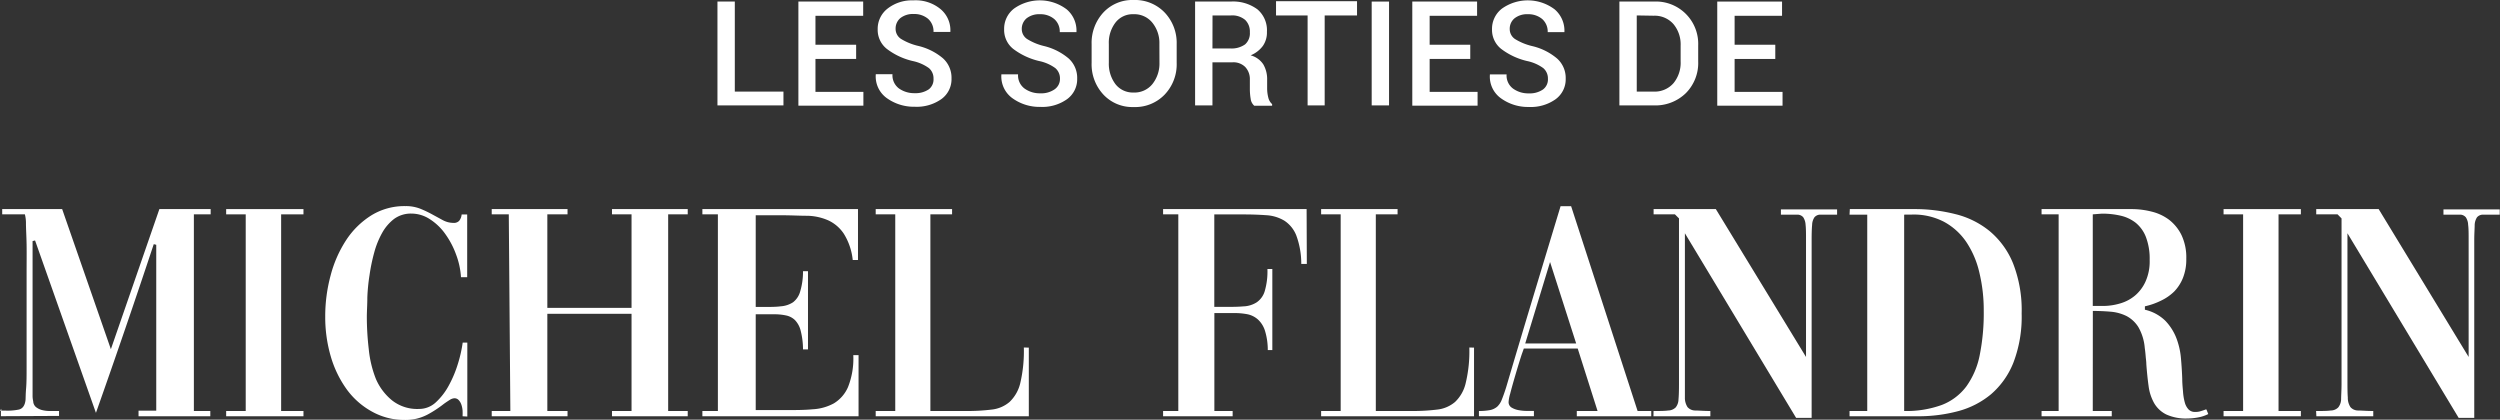 <svg id="Calque_1" data-name="Calque 1" xmlns="http://www.w3.org/2000/svg" viewBox="0 0 351.52 59.01"><rect x="0" y="0" width="351.52" height="59.01" fill="#333333" stroke="none"/><defs><style>.cls-1{fill:#fff;}</style></defs><path class="cls-1" d="M23.92,90.19v.26h-.18Zm8.12,1V90.5H30.66a4.42,4.42,0,0,1-1-.13,2.31,2.31,0,0,1-.86-.42,1.12,1.12,0,0,1-.39-.81,3.52,3.52,0,0,1-.09-.87V66.61l.35-.09,8.56,24.24q2.1-5.94,4.13-11.86t4-11.86l.35.09,0,23.32H43.22v.79H53.31V90.5H51V62.85h2.36v-.74H46.15l-6.82,19.7-6.85-19.7H24.05v.74h3.19a5,5,0,0,1,.15,1.24c0,.78.07,1.77.09,3s0,2.61,0,4.17,0,3.13,0,4.74v4.39c0,1.44,0,2.75,0,3.93s0,2.18-.07,3-.06,1.38-.08,1.64c-.09.78-.42,1.24-1,1.35a7.83,7.83,0,0,1-1.94.13h-.52v.79Z" transform="translate(-23.74 -32.71)"/><path class="cls-1" d="M55.54,62.11H66.41v.74H63.27V90.5h3.14v.74H55.54V90.5h2.75V62.85H55.54Z" transform="translate(-23.74 -32.71)"/><path class="cls-1" d="M88.78,91.24a8.19,8.19,0,0,0,0-.83,3.42,3.42,0,0,0-.17-.81,1.78,1.78,0,0,0-.37-.63.8.8,0,0,0-.64-.26,1.35,1.35,0,0,0-.59.21c-.24.15-.53.34-.85.57A15.7,15.7,0,0,1,83.86,91a6.67,6.67,0,0,1-3.25.76A9.38,9.38,0,0,1,76,90.56a10.83,10.83,0,0,1-3.52-3.12,15.09,15.09,0,0,1-2.23-4.61,19.7,19.7,0,0,1-.78-5.61,22,22,0,0,1,.76-5.79,16.87,16.87,0,0,1,2.21-5A11.59,11.59,0,0,1,75.94,63a8.86,8.86,0,0,1,4.8-1.31,5.54,5.54,0,0,1,2.1.37,15.8,15.8,0,0,1,1.7.81l1.49.81a3.18,3.18,0,0,0,1.48.37,1,1,0,0,0,.79-.29,1.64,1.64,0,0,0,.35-.89h.78v8.82h-.87a10.92,10.92,0,0,0-.68-3.16,11.82,11.82,0,0,0-1.51-2.89,7.79,7.79,0,0,0-2.16-2.09,4.76,4.76,0,0,0-2.64-.81,4,4,0,0,0-2.4.74,6.35,6.35,0,0,0-1.71,2,12,12,0,0,0-1.11,2.77,25.72,25.72,0,0,0-.65,3.14,26.64,26.64,0,0,0-.31,3.15c0,1-.07,1.94-.07,2.73a38.71,38.71,0,0,0,.27,4.52,15.41,15.41,0,0,0,1,4.19A7.91,7.91,0,0,0,78.86,89a5.7,5.7,0,0,0,3.8,1.21A3.43,3.43,0,0,0,85,89.3a9,9,0,0,0,1.83-2.36,16.06,16.06,0,0,0,1.29-3.06,18.78,18.78,0,0,0,.68-3h.65v10.4Z" transform="translate(-23.74 -32.71)"/><path class="cls-1" d="M100.7,76.83V90.5h2.84v.74H92.88V90.5H95.5l-.22-27.65h-2.4v-.74h10.66v.74H100.7V76h11.84V62.85h-2.75v-.74h10.65v.74h-2.75V90.5h2.75v.74H109.79V90.5h2.75V76.83Z" transform="translate(-23.74 -32.71)"/><path class="cls-1" d="M130,90.37h4.24c1.34,0,2.58,0,3.74-.11a7,7,0,0,0,3-.83,5,5,0,0,0,2-2.3,10.86,10.86,0,0,0,.74-4.49h.74v8.6H122.5V90.5h2.18V62.85H122.5v-.74h21.88l0,7.16h-.74a8.61,8.61,0,0,0-1.25-3.69,5.29,5.29,0,0,0-2.18-1.88,7.69,7.69,0,0,0-2.93-.65c-1.09,0-2.26-.07-3.51-.07H130V75.87h1.14c.9,0,1.7,0,2.38-.09a3.59,3.59,0,0,0,1.73-.57,2.87,2.87,0,0,0,1-1.51,9.72,9.72,0,0,0,.4-2.86h.7v11h-.7a10.81,10.81,0,0,0-.33-2.64,3.3,3.3,0,0,0-.81-1.49,2.54,2.54,0,0,0-1.27-.65,7.86,7.86,0,0,0-1.7-.16H130Z" transform="translate(-23.74 -32.71)"/><path class="cls-1" d="M168.4,81.59v9.65H146.87V90.5h2.75V62.85h-2.75v-.74h10.74v.74h-3.05V90.5h5.11a27.63,27.63,0,0,0,3.51-.2,4.63,4.63,0,0,0,2.51-1.07,5.37,5.37,0,0,0,1.51-2.66,19.6,19.6,0,0,0,.5-5Z" transform="translate(-23.74 -32.71)"/><path class="cls-1" d="M207.49,69.82h-.78a11.48,11.48,0,0,0-.7-4,4.39,4.39,0,0,0-1.68-2.08,5.54,5.54,0,0,0-2.54-.77c-1-.07-2-.11-3.21-.11h-4.1v13h1.44c1,0,1.86,0,2.62-.07a3.71,3.71,0,0,0,1.9-.57,2.9,2.9,0,0,0,1.13-1.57,9.88,9.88,0,0,0,.38-3.12h.69v11.4H202a9.18,9.18,0,0,0-.4-2.73,3.6,3.6,0,0,0-1-1.58,3.17,3.17,0,0,0-1.44-.72,9.65,9.65,0,0,0-1.88-.17h-1.22l-.79,0c-.29,0-.55,0-.78,0V90.5h2.57v.74h-9.78V90.5h2.14V62.85h-2.14v-.74h20.18Z" transform="translate(-23.74 -32.71)"/><path class="cls-1" d="M231,81.59v9.65H209.5V90.5h2.75V62.85H209.5v-.74h10.75v.74h-3.06V90.5h5.11a27.8,27.8,0,0,0,3.52-.2,4.66,4.66,0,0,0,2.51-1.07,5.29,5.29,0,0,0,1.5-2.66,19.09,19.09,0,0,0,.51-5Z" transform="translate(-23.74 -32.71)"/><path class="cls-1" d="M231.69,90.5a8.31,8.31,0,0,0,1.57-.13,2.27,2.27,0,0,0,1-.48,2.65,2.65,0,0,0,.65-1c.18-.45.38-1,.61-1.73q1.88-6.37,3.8-12.73t3.85-12.73h1.48L254,90.5h1.92v.74H245.45V90.5h2.92l-2.79-8.78H238l-.31.87c-.14.44-.32,1-.52,1.66s-.4,1.34-.59,2-.36,1.28-.5,1.83a5.35,5.35,0,0,0-.22,1.14.89.89,0,0,0,.41.79,2.91,2.91,0,0,0,1,.37,6.23,6.23,0,0,0,1.15.11h1v.74h-7.73ZM238.2,81h7.16l-3.67-11.45Z" transform="translate(-23.74 -32.71)"/><path class="cls-1" d="M256.24,90.5c.87,0,1.55,0,2.05-.07a1.54,1.54,0,0,0,1.07-.44,1.87,1.87,0,0,0,.39-1.13c.05-.51.07-1.25.07-2.21V63.42l-.57-.57h-3v-.74H265L277.68,82.9V66.47c0-.93,0-1.64-.06-2.14a2.14,2.14,0,0,0-.33-1.07,1.09,1.09,0,0,0-.77-.37c-.33,0-.79,0-1.37,0h-1v-.74h7.9v.74h-1c-.58,0-1,0-1.4,0a1.08,1.08,0,0,0-.78.37,2,2,0,0,0-.33,1.07c-.05.5-.07,1.21-.07,2.14v25h-2.18L260.65,65.51v20.4c0,1.17,0,2.06,0,2.69a2.39,2.39,0,0,0,.37,1.35,1.44,1.44,0,0,0,1.07.48c.5,0,1.21.07,2.14.07v.74h-8Z" transform="translate(-23.74 -32.71)"/><path class="cls-1" d="M283.84,62.11h9a23.3,23.3,0,0,1,5.81.7,12.23,12.23,0,0,1,4.83,2.38,11.6,11.6,0,0,1,3.3,4.52A18,18,0,0,1,308,76.78a18,18,0,0,1-1.16,6.92,11.4,11.4,0,0,1-3.14,4.44,12.08,12.08,0,0,1-4.63,2.38,21.51,21.51,0,0,1-5.66.72h-9.61V90.5h2.49V62.89h-2.49Zm7.64.78V90.5a14.55,14.55,0,0,0,5.29-.85,7.85,7.85,0,0,0,3.45-2.6,11.23,11.23,0,0,0,1.88-4.39,29.87,29.87,0,0,0,.57-6.23,22.5,22.5,0,0,0-.62-5.41,12.89,12.89,0,0,0-1.85-4.31,8.91,8.91,0,0,0-3.15-2.83,9.19,9.19,0,0,0-4.47-1Z" transform="translate(-23.74 -32.71)"/><path class="cls-1" d="M318,90.5h2.67v.74h-9.87V90.5h2.4V62.85h-2.4v-.74h12.62a11.33,11.33,0,0,1,2.84.35,6.76,6.76,0,0,1,2.47,1.15,6.17,6.17,0,0,1,1.74,2.14,7.38,7.38,0,0,1,.68,3.34,7,7,0,0,1-.46,2.67,5.87,5.87,0,0,1-1.24,1.94A6.86,6.86,0,0,1,327.56,75a9.82,9.82,0,0,1-2.23.78v.48a6,6,0,0,1,2.87,1.55,7.35,7.35,0,0,1,1.55,2.43,10.37,10.37,0,0,1,.65,2.86c.09,1,.15,2,.18,2.86,0,.64.06,1.24.11,1.81a7.49,7.49,0,0,0,.24,1.49,2.32,2.32,0,0,0,.52,1,1.24,1.24,0,0,0,1,.37,2.25,2.25,0,0,0,.74-.11c.24-.07.47-.15.7-.24a.12.12,0,0,0,.09,0l.26.65a5.31,5.31,0,0,1-1.46.48,7.94,7.94,0,0,1-1.46.14,6.6,6.6,0,0,1-3-.57,4.05,4.05,0,0,1-1.68-1.57,6.58,6.58,0,0,1-.79-2.41c-.13-.93-.24-2-.32-3.1,0-.35-.06-.71-.09-1.09s-.07-.77-.13-1.18a7,7,0,0,0-.9-2.93,4.38,4.38,0,0,0-1.66-1.55,6.17,6.17,0,0,0-2.2-.61c-.82-.07-1.66-.11-2.54-.11Zm0-27.65V75.73h1.4a8.45,8.45,0,0,0,2.43-.35,5.7,5.7,0,0,0,2.11-1.11,5.58,5.58,0,0,0,1.49-2,6.9,6.9,0,0,0,.57-3,8.57,8.57,0,0,0-.53-3.24,4.81,4.81,0,0,0-1.44-2,5.37,5.37,0,0,0-2.14-1,11.5,11.5,0,0,0-2.62-.28Z" transform="translate(-23.74 -32.71)"/><path class="cls-1" d="M336.39,62.11h10.87v.74h-3.14V90.5h3.14v.74H336.39V90.5h2.75V62.85h-2.75Z" transform="translate(-23.74 -32.71)"/><path class="cls-1" d="M349.4,90.5c.88,0,1.56,0,2.05-.07a1.5,1.5,0,0,0,1.07-.44,1.93,1.93,0,0,0,.4-1.13c0-.51.06-1.25.06-2.21V63.42l-.56-.57h-3v-.74h8.78L370.85,82.9V66.47c0-.93,0-1.64-.07-2.14a2,2,0,0,0-.33-1.07,1.07,1.07,0,0,0-.76-.37c-.33,0-.79,0-1.38,0h-1v-.74h7.91v.74h-1c-.59,0-1.05,0-1.4,0a1.12,1.12,0,0,0-.79.37,2.14,2.14,0,0,0-.33,1.07c0,.5-.06,1.21-.06,2.14v25h-2.19L353.81,65.51v20.4c0,1.17,0,2.06.05,2.69a2.39,2.39,0,0,0,.37,1.35,1.42,1.42,0,0,0,1.07.48c.49,0,1.21.07,2.14.07v.74h-8Z" transform="translate(-23.74 -32.71)"/><path class="cls-1" d="M127.06,45.59h6.84v1.94h-9.28V32.93h2.44Z" transform="translate(-23.74 -32.71)"/><path class="cls-1" d="M144.12,41H138.4v4.63h6.74v1.94H136V32.93h9.11v2H138.4V39h5.72Z" transform="translate(-23.74 -32.71)"/><path class="cls-1" d="M155,43.78a1.89,1.89,0,0,0-.64-1.49,6,6,0,0,0-2.29-1,9.57,9.57,0,0,1-3.64-1.71,3.41,3.41,0,0,1-1.28-2.76,3.6,3.6,0,0,1,1.4-2.91,5.57,5.57,0,0,1,3.62-1.15A5.48,5.48,0,0,1,156,34a3.87,3.87,0,0,1,1.37,3.14l0,.06H155a2.35,2.35,0,0,0-.76-1.84,3,3,0,0,0-2-.68,2.87,2.87,0,0,0-1.91.58,1.92,1.92,0,0,0-.66,1.51,1.67,1.67,0,0,0,.73,1.39,8.17,8.17,0,0,0,2.43,1,8.37,8.37,0,0,1,3.5,1.75,3.67,3.67,0,0,1,1.2,2.83,3.45,3.45,0,0,1-1.42,2.9,6,6,0,0,1-3.74,1.08,6.52,6.52,0,0,1-3.89-1.18,3.74,3.74,0,0,1-1.6-3.34l0-.06h2.35a2.31,2.31,0,0,0,.9,2,3.7,3.7,0,0,0,2.22.67,3.29,3.29,0,0,0,2-.55A1.75,1.75,0,0,0,155,43.78Z" transform="translate(-23.74 -32.71)"/><path class="cls-1" d="M172.78,43.78a1.9,1.9,0,0,0-.65-1.49,5.9,5.9,0,0,0-2.29-1,9.72,9.72,0,0,1-3.64-1.71,3.4,3.4,0,0,1-1.27-2.76,3.57,3.57,0,0,1,1.4-2.91,6.27,6.27,0,0,1,7.4.12,3.9,3.9,0,0,1,1.37,3.14l0,.06h-2.35a2.32,2.32,0,0,0-.77-1.84,3,3,0,0,0-2-.68,2.86,2.86,0,0,0-1.9.58,1.93,1.93,0,0,0-.67,1.51,1.68,1.68,0,0,0,.74,1.39,8,8,0,0,0,2.42,1A8.41,8.41,0,0,1,174,40.93a3.67,3.67,0,0,1,1.2,2.83,3.46,3.46,0,0,1-1.43,2.9,6,6,0,0,1-3.74,1.08,6.49,6.49,0,0,1-3.88-1.18,3.77,3.77,0,0,1-1.61-3.34l0-.06h2.35a2.29,2.29,0,0,0,.91,2,3.65,3.65,0,0,0,2.21.67,3.27,3.27,0,0,0,2-.55A1.76,1.76,0,0,0,172.78,43.78Z" transform="translate(-23.74 -32.71)"/><path class="cls-1" d="M189.19,41.54A6.16,6.16,0,0,1,187.51,46a5.73,5.73,0,0,1-4.37,1.76A5.55,5.55,0,0,1,178.88,46a6.23,6.23,0,0,1-1.65-4.44V38.91a6.29,6.29,0,0,1,1.64-4.43,5.57,5.57,0,0,1,4.27-1.77,5.77,5.77,0,0,1,4.37,1.77,6.19,6.19,0,0,1,1.68,4.43Zm-2.43-2.65a4.52,4.52,0,0,0-1-3,3.24,3.24,0,0,0-2.64-1.18,3.05,3.05,0,0,0-2.54,1.18,4.66,4.66,0,0,0-.93,3v2.65a4.76,4.76,0,0,0,.93,3,3.1,3.1,0,0,0,2.54,1.18,3.24,3.24,0,0,0,2.65-1.18,4.63,4.63,0,0,0,1-3Z" transform="translate(-23.74 -32.71)"/><path class="cls-1" d="M194.22,41.47v6.06h-2.44V32.93h5a5.74,5.74,0,0,1,3.77,1.1,3.84,3.84,0,0,1,1.33,3.15,3.28,3.28,0,0,1-.58,2,4.05,4.05,0,0,1-1.71,1.31,3.1,3.1,0,0,1,1.78,1.27,4.13,4.13,0,0,1,.54,2.19v1.21a5.31,5.31,0,0,0,.16,1.26,1.77,1.77,0,0,0,.54.93v.23h-2.51a1.56,1.56,0,0,1-.51-1,8.37,8.37,0,0,1-.11-1.41V43.92a2.48,2.48,0,0,0-.65-1.79,2.35,2.35,0,0,0-1.76-.66Zm0-1.95h2.46a3.27,3.27,0,0,0,2.13-.57,2.08,2.08,0,0,0,.67-1.71,2.27,2.27,0,0,0-.66-1.73,2.82,2.82,0,0,0-2-.63h-2.59Z" transform="translate(-23.74 -32.71)"/><path class="cls-1" d="M214.55,34.88H210V47.53H207.6V34.88h-4.44v-2h11.39Z" transform="translate(-23.74 -32.71)"/><path class="cls-1" d="M219.05,47.53h-2.44V32.93h2.44Z" transform="translate(-23.74 -32.71)"/><path class="cls-1" d="M230.47,41h-5.71v4.63h6.74v1.94h-9.18V32.93h9.11v2h-6.67V39h5.71Z" transform="translate(-23.74 -32.71)"/><path class="cls-1" d="M241.39,43.78a1.9,1.9,0,0,0-.65-1.49,5.9,5.9,0,0,0-2.29-1,9.65,9.65,0,0,1-3.64-1.71,3.41,3.41,0,0,1-1.28-2.76,3.58,3.58,0,0,1,1.41-2.91,6.27,6.27,0,0,1,7.4.12,3.93,3.93,0,0,1,1.37,3.14l0,.06h-2.35a2.36,2.36,0,0,0-.77-1.84,3,3,0,0,0-2-.68,2.84,2.84,0,0,0-1.9.58,1.9,1.9,0,0,0-.67,1.51,1.67,1.67,0,0,0,.73,1.39,8.17,8.17,0,0,0,2.43,1,8.37,8.37,0,0,1,3.5,1.75,3.67,3.67,0,0,1,1.21,2.83,3.46,3.46,0,0,1-1.43,2.9,6,6,0,0,1-3.74,1.08,6.47,6.47,0,0,1-3.88-1.18,3.74,3.74,0,0,1-1.61-3.34l0-.06h2.35a2.29,2.29,0,0,0,.91,2,3.65,3.65,0,0,0,2.21.67,3.29,3.29,0,0,0,2-.55A1.76,1.76,0,0,0,241.39,43.78Z" transform="translate(-23.74 -32.71)"/><path class="cls-1" d="M251.44,47.53V32.93h4.83a5.95,5.95,0,0,1,6.25,6.19v2.22a6,6,0,0,1-1.74,4.47,6.12,6.12,0,0,1-4.51,1.72Zm2.44-12.65V45.59h2.39a3.5,3.5,0,0,0,2.78-1.19,4.5,4.5,0,0,0,1-3.06V39.11a4.45,4.45,0,0,0-1-3,3.5,3.5,0,0,0-2.78-1.19Z" transform="translate(-23.74 -32.71)"/><path class="cls-1" d="M273.36,41h-5.72v4.63h6.74v1.94H265.2V32.93h9.11v2h-6.67V39h5.72Z" transform="translate(-23.74 -32.71)"/></svg>